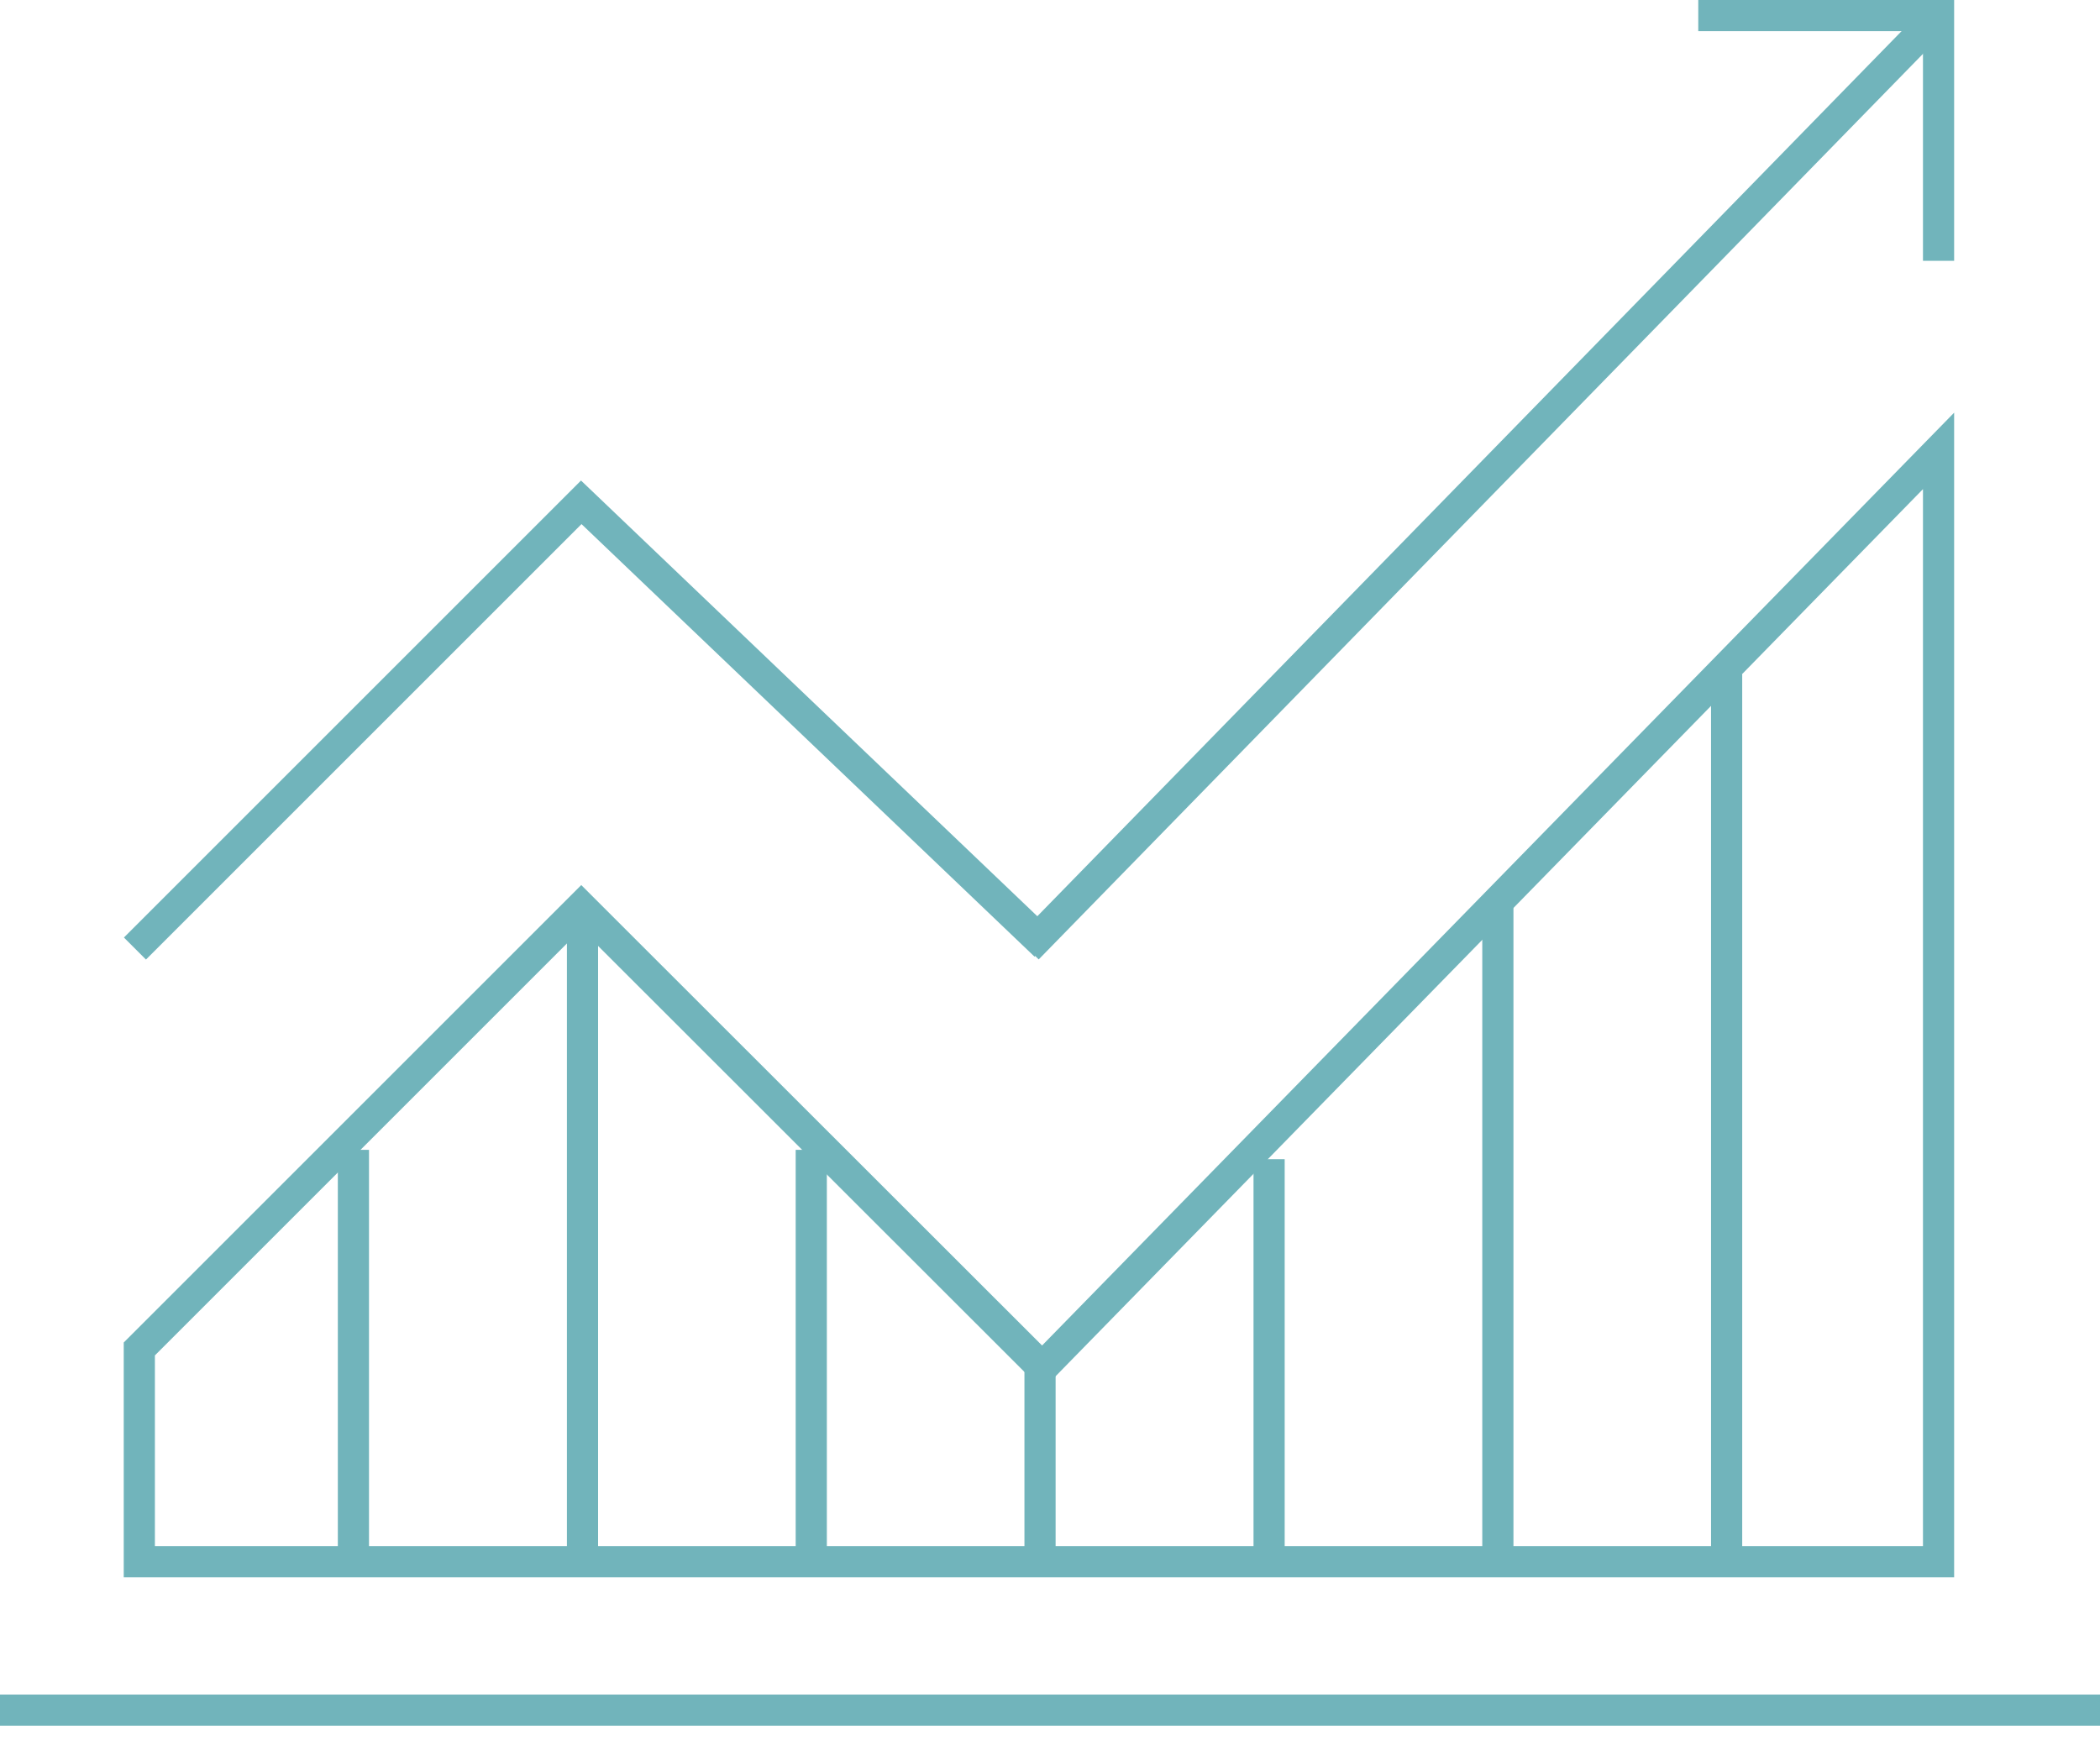<?xml version="1.0" encoding="UTF-8"?>
<svg id="Layer_1" data-name="Layer 1" xmlns="http://www.w3.org/2000/svg" viewBox="0 0 67.38 55.88">
  <defs>
    <style>
      .cls-1 {
        fill: none;
        stroke: #71b4bb;
        stroke-miterlimit: 10;
      }
    </style>
  </defs>
  <polyline class="cls-1" points="4.33 30.44 18.65 16.12 33.54 30.34"/>
  <polygon class="cls-1" points="62.2 50.12 62.2 14.47 33.44 43.89 33.44 43.89 18.65 29.11 4.47 43.29 4.47 50.12 62.2 50.12"/>
  <line class="cls-1" x1="32.97" y1="30.44" x2="62.2" y2=".5"/>
  <polyline class="cls-1" points="54.49 .5 62.2 .5 62.2 8.37"/>
  <line class="cls-1" y1="54.88" x2="67.38" y2="54.88"/>
  <line class="cls-1" x1="18.69" y1="29.11" x2="18.69" y2="50.1"/>
  <line class="cls-1" x1="11.34" y1="36.9" x2="11.34" y2="50.1"/>
  <line class="cls-1" x1="26.03" y1="36.9" x2="26.03" y2="50.1"/>
  <line class="cls-1" x1="33.37" y1="43.89" x2="33.37" y2="50.1"/>
  <line class="cls-1" x1="40.72" y1="37.2" x2="40.72" y2="50.1"/>
  <line class="cls-1" x1="48.06" y1="29.11" x2="48.06" y2="50.1"/>
  <line class="cls-1" x1="55.4" y1="21.64" x2="55.4" y2="50.1"/>
</svg>